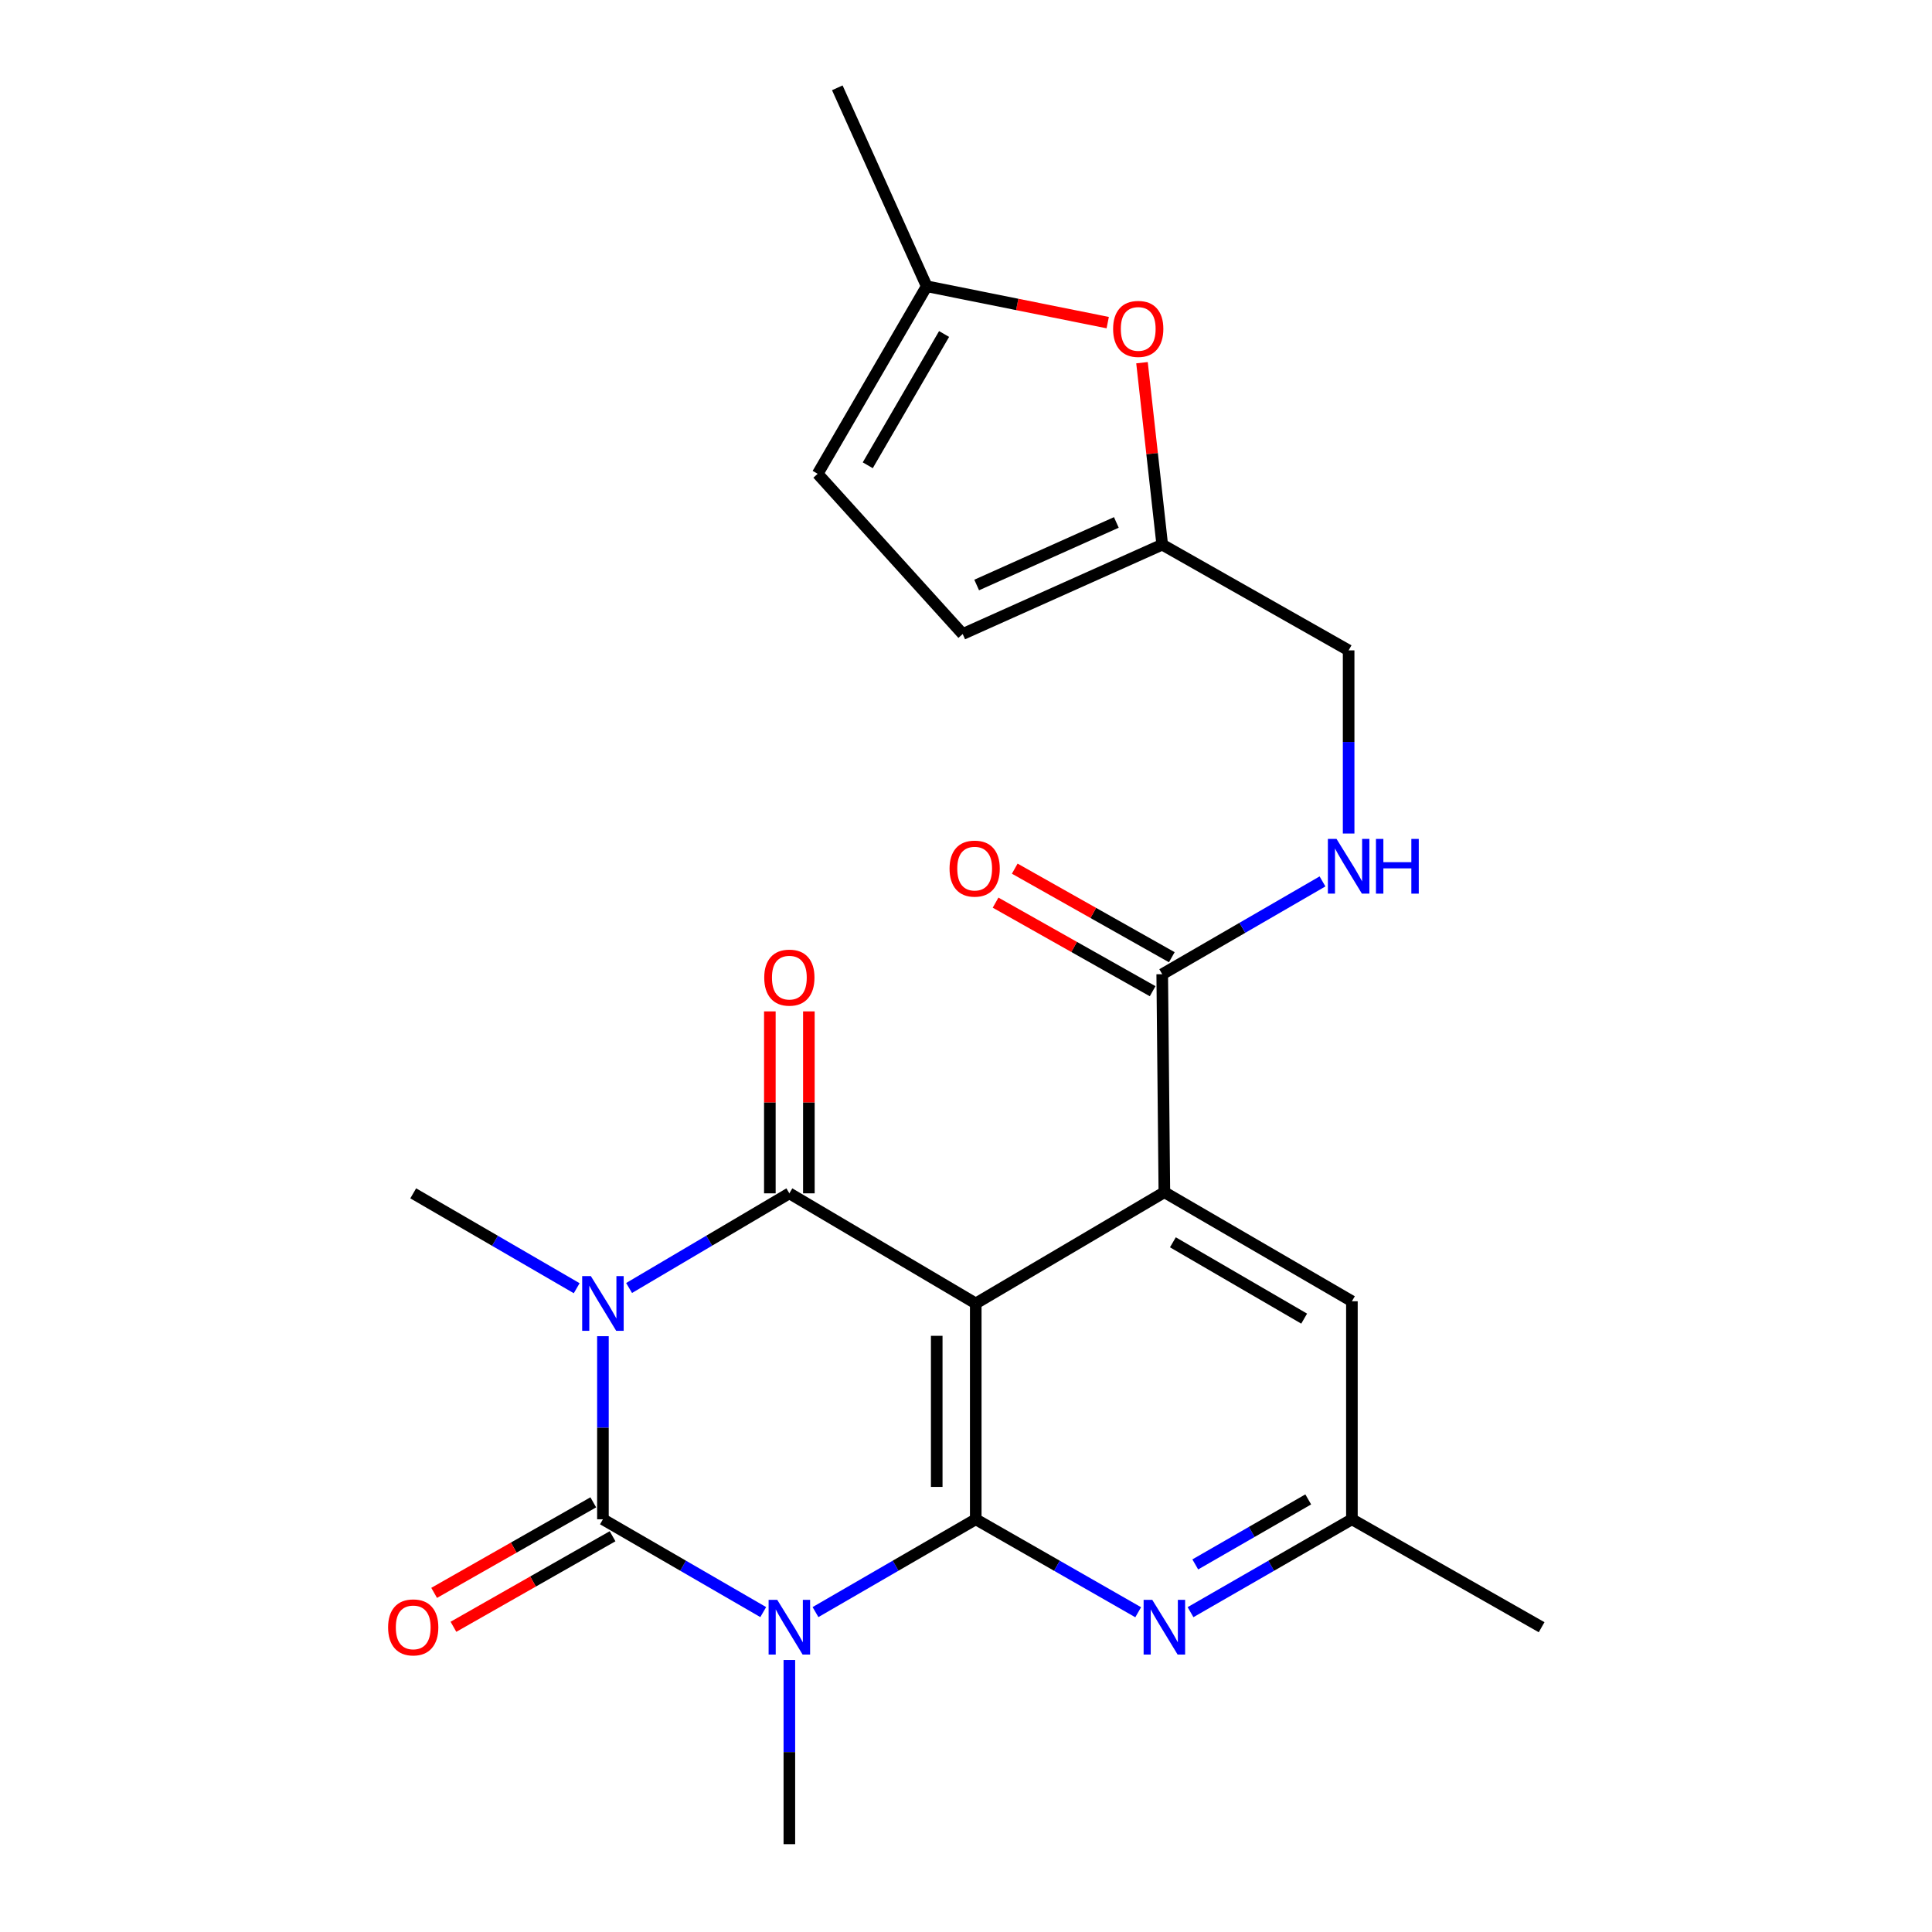 <?xml version='1.0' encoding='iso-8859-1'?>
<svg version='1.1' baseProfile='full'
              xmlns='http://www.w3.org/2000/svg'
                      xmlns:rdkit='http://www.rdkit.org/xml'
                      xmlns:xlink='http://www.w3.org/1999/xlink'
                  xml:space='preserve'
width='1000px' height='1000px' viewBox='0 0 1000 1000'>
<!-- END OF HEADER -->
<rect style='opacity:1.0;fill:#FFFFFF;stroke:none' width='1000' height='1000' x='0' y='0'> </rect>
<path class='bond-2' d='M 312.074,691.613 L 312.074,738.998' style='fill:none;fill-rule:evenodd;stroke:#0000FF;stroke-width:6px;stroke-linecap:butt;stroke-linejoin:miter;stroke-opacity:1' />
<path class='bond-2' d='M 312.074,738.998 L 312.074,786.383' style='fill:none;fill-rule:evenodd;stroke:#000000;stroke-width:6px;stroke-linecap:butt;stroke-linejoin:miter;stroke-opacity:1' />
<path class='bond-4' d='M 325.615,666.662 L 367.093,642.166' style='fill:none;fill-rule:evenodd;stroke:#0000FF;stroke-width:6px;stroke-linecap:butt;stroke-linejoin:miter;stroke-opacity:1' />
<path class='bond-4' d='M 367.093,642.166 L 408.571,617.67' style='fill:none;fill-rule:evenodd;stroke:#000000;stroke-width:6px;stroke-linecap:butt;stroke-linejoin:miter;stroke-opacity:1' />
<path class='bond-19' d='M 298.495,666.779 L 256.189,642.224' style='fill:none;fill-rule:evenodd;stroke:#0000FF;stroke-width:6px;stroke-linecap:butt;stroke-linejoin:miter;stroke-opacity:1' />
<path class='bond-19' d='M 256.189,642.224 L 213.882,617.67' style='fill:none;fill-rule:evenodd;stroke:#000000;stroke-width:6px;stroke-linecap:butt;stroke-linejoin:miter;stroke-opacity:1' />
<path class='bond-0' d='M 395.043,834.418 L 353.558,810.4' style='fill:none;fill-rule:evenodd;stroke:#0000FF;stroke-width:6px;stroke-linecap:butt;stroke-linejoin:miter;stroke-opacity:1' />
<path class='bond-0' d='M 353.558,810.4 L 312.074,786.383' style='fill:none;fill-rule:evenodd;stroke:#000000;stroke-width:6px;stroke-linecap:butt;stroke-linejoin:miter;stroke-opacity:1' />
<path class='bond-20' d='M 408.571,859.217 L 408.571,906.881' style='fill:none;fill-rule:evenodd;stroke:#0000FF;stroke-width:6px;stroke-linecap:butt;stroke-linejoin:miter;stroke-opacity:1' />
<path class='bond-20' d='M 408.571,906.881 L 408.571,954.545' style='fill:none;fill-rule:evenodd;stroke:#000000;stroke-width:6px;stroke-linecap:butt;stroke-linejoin:miter;stroke-opacity:1' />
<path class='bond-24' d='M 422.098,834.417 L 463.571,810.4' style='fill:none;fill-rule:evenodd;stroke:#0000FF;stroke-width:6px;stroke-linecap:butt;stroke-linejoin:miter;stroke-opacity:1' />
<path class='bond-24' d='M 463.571,810.4 L 505.045,786.383' style='fill:none;fill-rule:evenodd;stroke:#000000;stroke-width:6px;stroke-linecap:butt;stroke-linejoin:miter;stroke-opacity:1' />
<path class='bond-1' d='M 505.045,674.659 L 408.571,617.67' style='fill:none;fill-rule:evenodd;stroke:#000000;stroke-width:6px;stroke-linecap:butt;stroke-linejoin:miter;stroke-opacity:1' />
<path class='bond-3' d='M 505.045,674.659 L 505.045,786.383' style='fill:none;fill-rule:evenodd;stroke:#000000;stroke-width:6px;stroke-linecap:butt;stroke-linejoin:miter;stroke-opacity:1' />
<path class='bond-3' d='M 484.848,691.418 L 484.848,769.624' style='fill:none;fill-rule:evenodd;stroke:#000000;stroke-width:6px;stroke-linecap:butt;stroke-linejoin:miter;stroke-opacity:1' />
<path class='bond-5' d='M 505.045,674.659 L 602.675,617.087' style='fill:none;fill-rule:evenodd;stroke:#000000;stroke-width:6px;stroke-linecap:butt;stroke-linejoin:miter;stroke-opacity:1' />
<path class='bond-10' d='M 307.08,777.605 L 265.896,801.037' style='fill:none;fill-rule:evenodd;stroke:#000000;stroke-width:6px;stroke-linecap:butt;stroke-linejoin:miter;stroke-opacity:1' />
<path class='bond-10' d='M 265.896,801.037 L 224.713,824.469' style='fill:none;fill-rule:evenodd;stroke:#FF0000;stroke-width:6px;stroke-linecap:butt;stroke-linejoin:miter;stroke-opacity:1' />
<path class='bond-10' d='M 317.068,795.16 L 275.884,818.592' style='fill:none;fill-rule:evenodd;stroke:#000000;stroke-width:6px;stroke-linecap:butt;stroke-linejoin:miter;stroke-opacity:1' />
<path class='bond-10' d='M 275.884,818.592 L 234.701,842.024' style='fill:none;fill-rule:evenodd;stroke:#FF0000;stroke-width:6px;stroke-linecap:butt;stroke-linejoin:miter;stroke-opacity:1' />
<path class='bond-6' d='M 505.045,786.383 L 547.084,810.439' style='fill:none;fill-rule:evenodd;stroke:#000000;stroke-width:6px;stroke-linecap:butt;stroke-linejoin:miter;stroke-opacity:1' />
<path class='bond-6' d='M 547.084,810.439 L 589.123,834.495' style='fill:none;fill-rule:evenodd;stroke:#0000FF;stroke-width:6px;stroke-linecap:butt;stroke-linejoin:miter;stroke-opacity:1' />
<path class='bond-12' d='M 418.669,617.67 L 418.669,570.58' style='fill:none;fill-rule:evenodd;stroke:#000000;stroke-width:6px;stroke-linecap:butt;stroke-linejoin:miter;stroke-opacity:1' />
<path class='bond-12' d='M 418.669,570.58 L 418.669,523.489' style='fill:none;fill-rule:evenodd;stroke:#FF0000;stroke-width:6px;stroke-linecap:butt;stroke-linejoin:miter;stroke-opacity:1' />
<path class='bond-12' d='M 398.472,617.67 L 398.472,570.58' style='fill:none;fill-rule:evenodd;stroke:#000000;stroke-width:6px;stroke-linecap:butt;stroke-linejoin:miter;stroke-opacity:1' />
<path class='bond-12' d='M 398.472,570.58 L 398.472,523.489' style='fill:none;fill-rule:evenodd;stroke:#FF0000;stroke-width:6px;stroke-linecap:butt;stroke-linejoin:miter;stroke-opacity:1' />
<path class='bond-7' d='M 602.675,617.087 L 601.564,504.253' style='fill:none;fill-rule:evenodd;stroke:#000000;stroke-width:6px;stroke-linecap:butt;stroke-linejoin:miter;stroke-opacity:1' />
<path class='bond-14' d='M 602.675,617.087 L 699.745,673.526' style='fill:none;fill-rule:evenodd;stroke:#000000;stroke-width:6px;stroke-linecap:butt;stroke-linejoin:miter;stroke-opacity:1' />
<path class='bond-14' d='M 607.084,643.013 L 675.032,682.52' style='fill:none;fill-rule:evenodd;stroke:#000000;stroke-width:6px;stroke-linecap:butt;stroke-linejoin:miter;stroke-opacity:1' />
<path class='bond-25' d='M 616.215,834.457 L 657.98,810.42' style='fill:none;fill-rule:evenodd;stroke:#0000FF;stroke-width:6px;stroke-linecap:butt;stroke-linejoin:miter;stroke-opacity:1' />
<path class='bond-25' d='M 657.98,810.42 L 699.745,786.383' style='fill:none;fill-rule:evenodd;stroke:#000000;stroke-width:6px;stroke-linecap:butt;stroke-linejoin:miter;stroke-opacity:1' />
<path class='bond-25' d='M 618.67,809.741 L 647.905,792.915' style='fill:none;fill-rule:evenodd;stroke:#0000FF;stroke-width:6px;stroke-linecap:butt;stroke-linejoin:miter;stroke-opacity:1' />
<path class='bond-25' d='M 647.905,792.915 L 677.14,776.089' style='fill:none;fill-rule:evenodd;stroke:#000000;stroke-width:6px;stroke-linecap:butt;stroke-linejoin:miter;stroke-opacity:1' />
<path class='bond-11' d='M 601.564,504.253 L 643.044,480.235' style='fill:none;fill-rule:evenodd;stroke:#000000;stroke-width:6px;stroke-linecap:butt;stroke-linejoin:miter;stroke-opacity:1' />
<path class='bond-11' d='M 643.044,480.235 L 684.523,456.218' style='fill:none;fill-rule:evenodd;stroke:#0000FF;stroke-width:6px;stroke-linecap:butt;stroke-linejoin:miter;stroke-opacity:1' />
<path class='bond-18' d='M 606.525,495.456 L 565.878,472.535' style='fill:none;fill-rule:evenodd;stroke:#000000;stroke-width:6px;stroke-linecap:butt;stroke-linejoin:miter;stroke-opacity:1' />
<path class='bond-18' d='M 565.878,472.535 L 525.231,449.613' style='fill:none;fill-rule:evenodd;stroke:#FF0000;stroke-width:6px;stroke-linecap:butt;stroke-linejoin:miter;stroke-opacity:1' />
<path class='bond-18' d='M 596.604,513.049 L 555.957,490.127' style='fill:none;fill-rule:evenodd;stroke:#000000;stroke-width:6px;stroke-linecap:butt;stroke-linejoin:miter;stroke-opacity:1' />
<path class='bond-18' d='M 555.957,490.127 L 515.31,467.206' style='fill:none;fill-rule:evenodd;stroke:#FF0000;stroke-width:6px;stroke-linecap:butt;stroke-linejoin:miter;stroke-opacity:1' />
<path class='bond-8' d='M 591.096,187.731 L 596.33,234.818' style='fill:none;fill-rule:evenodd;stroke:#FF0000;stroke-width:6px;stroke-linecap:butt;stroke-linejoin:miter;stroke-opacity:1' />
<path class='bond-8' d='M 596.33,234.818 L 601.564,281.906' style='fill:none;fill-rule:evenodd;stroke:#000000;stroke-width:6px;stroke-linecap:butt;stroke-linejoin:miter;stroke-opacity:1' />
<path class='bond-13' d='M 573.352,166.988 L 526.508,157.578' style='fill:none;fill-rule:evenodd;stroke:#FF0000;stroke-width:6px;stroke-linecap:butt;stroke-linejoin:miter;stroke-opacity:1' />
<path class='bond-13' d='M 526.508,157.578 L 479.664,148.168' style='fill:none;fill-rule:evenodd;stroke:#000000;stroke-width:6px;stroke-linecap:butt;stroke-linejoin:miter;stroke-opacity:1' />
<path class='bond-9' d='M 601.564,281.906 L 698.05,336.628' style='fill:none;fill-rule:evenodd;stroke:#000000;stroke-width:6px;stroke-linecap:butt;stroke-linejoin:miter;stroke-opacity:1' />
<path class='bond-15' d='M 601.564,281.906 L 498.29,328.168' style='fill:none;fill-rule:evenodd;stroke:#000000;stroke-width:6px;stroke-linecap:butt;stroke-linejoin:miter;stroke-opacity:1' />
<path class='bond-15' d='M 577.817,270.413 L 505.525,302.797' style='fill:none;fill-rule:evenodd;stroke:#000000;stroke-width:6px;stroke-linecap:butt;stroke-linejoin:miter;stroke-opacity:1' />
<path class='bond-21' d='M 698.05,431.431 L 698.05,384.03' style='fill:none;fill-rule:evenodd;stroke:#0000FF;stroke-width:6px;stroke-linecap:butt;stroke-linejoin:miter;stroke-opacity:1' />
<path class='bond-21' d='M 698.05,384.03 L 698.05,336.628' style='fill:none;fill-rule:evenodd;stroke:#000000;stroke-width:6px;stroke-linecap:butt;stroke-linejoin:miter;stroke-opacity:1' />
<path class='bond-22' d='M 479.664,148.168 L 433.391,45.455' style='fill:none;fill-rule:evenodd;stroke:#000000;stroke-width:6px;stroke-linecap:butt;stroke-linejoin:miter;stroke-opacity:1' />
<path class='bond-26' d='M 479.664,148.168 L 423.225,245.237' style='fill:none;fill-rule:evenodd;stroke:#000000;stroke-width:6px;stroke-linecap:butt;stroke-linejoin:miter;stroke-opacity:1' />
<path class='bond-26' d='M 488.658,172.88 L 449.151,240.828' style='fill:none;fill-rule:evenodd;stroke:#000000;stroke-width:6px;stroke-linecap:butt;stroke-linejoin:miter;stroke-opacity:1' />
<path class='bond-17' d='M 699.745,673.526 L 699.745,786.383' style='fill:none;fill-rule:evenodd;stroke:#000000;stroke-width:6px;stroke-linecap:butt;stroke-linejoin:miter;stroke-opacity:1' />
<path class='bond-16' d='M 498.29,328.168 L 423.225,245.237' style='fill:none;fill-rule:evenodd;stroke:#000000;stroke-width:6px;stroke-linecap:butt;stroke-linejoin:miter;stroke-opacity:1' />
<path class='bond-23' d='M 699.745,786.383 L 797.936,842.25' style='fill:none;fill-rule:evenodd;stroke:#000000;stroke-width:6px;stroke-linecap:butt;stroke-linejoin:miter;stroke-opacity:1' />
<path  class='atom-0' d='M 305.814 660.499
L 315.094 675.499
Q 316.014 676.979, 317.494 679.659
Q 318.974 682.339, 319.054 682.499
L 319.054 660.499
L 322.814 660.499
L 322.814 688.819
L 318.934 688.819
L 308.974 672.419
Q 307.814 670.499, 306.574 668.299
Q 305.374 666.099, 305.014 665.419
L 305.014 688.819
L 301.334 688.819
L 301.334 660.499
L 305.814 660.499
' fill='#0000FF'/>
<path  class='atom-1' d='M 402.311 828.09
L 411.591 843.09
Q 412.511 844.57, 413.991 847.25
Q 415.471 849.93, 415.551 850.09
L 415.551 828.09
L 419.311 828.09
L 419.311 856.41
L 415.431 856.41
L 405.471 840.01
Q 404.311 838.09, 403.071 835.89
Q 401.871 833.69, 401.511 833.01
L 401.511 856.41
L 397.831 856.41
L 397.831 828.09
L 402.311 828.09
' fill='#0000FF'/>
<path  class='atom-7' d='M 596.415 828.09
L 605.695 843.09
Q 606.615 844.57, 608.095 847.25
Q 609.575 849.93, 609.655 850.09
L 609.655 828.09
L 613.415 828.09
L 613.415 856.41
L 609.535 856.41
L 599.575 840.01
Q 598.415 838.09, 597.175 835.89
Q 595.975 833.69, 595.615 833.01
L 595.615 856.41
L 591.935 856.41
L 591.935 828.09
L 596.415 828.09
' fill='#0000FF'/>
<path  class='atom-9' d='M 576.143 170.24
Q 576.143 163.44, 579.503 159.64
Q 582.863 155.84, 589.143 155.84
Q 595.423 155.84, 598.783 159.64
Q 602.143 163.44, 602.143 170.24
Q 602.143 177.12, 598.743 181.04
Q 595.343 184.92, 589.143 184.92
Q 582.903 184.92, 579.503 181.04
Q 576.143 177.16, 576.143 170.24
M 589.143 181.72
Q 593.463 181.72, 595.783 178.84
Q 598.143 175.92, 598.143 170.24
Q 598.143 164.68, 595.783 161.88
Q 593.463 159.04, 589.143 159.04
Q 584.823 159.04, 582.463 161.84
Q 580.143 164.64, 580.143 170.24
Q 580.143 175.96, 582.463 178.84
Q 584.823 181.72, 589.143 181.72
' fill='#FF0000'/>
<path  class='atom-11' d='M 200.882 842.33
Q 200.882 835.53, 204.242 831.73
Q 207.602 827.93, 213.882 827.93
Q 220.162 827.93, 223.522 831.73
Q 226.882 835.53, 226.882 842.33
Q 226.882 849.21, 223.482 853.13
Q 220.082 857.01, 213.882 857.01
Q 207.642 857.01, 204.242 853.13
Q 200.882 849.25, 200.882 842.33
M 213.882 853.81
Q 218.202 853.81, 220.522 850.93
Q 222.882 848.01, 222.882 842.33
Q 222.882 836.77, 220.522 833.97
Q 218.202 831.13, 213.882 831.13
Q 209.562 831.13, 207.202 833.93
Q 204.882 836.73, 204.882 842.33
Q 204.882 848.05, 207.202 850.93
Q 209.562 853.81, 213.882 853.81
' fill='#FF0000'/>
<path  class='atom-12' d='M 691.79 434.225
L 701.07 449.225
Q 701.99 450.705, 703.47 453.385
Q 704.95 456.065, 705.03 456.225
L 705.03 434.225
L 708.79 434.225
L 708.79 462.545
L 704.91 462.545
L 694.95 446.145
Q 693.79 444.225, 692.55 442.025
Q 691.35 439.825, 690.99 439.145
L 690.99 462.545
L 687.31 462.545
L 687.31 434.225
L 691.79 434.225
' fill='#0000FF'/>
<path  class='atom-12' d='M 712.19 434.225
L 716.03 434.225
L 716.03 446.265
L 730.51 446.265
L 730.51 434.225
L 734.35 434.225
L 734.35 462.545
L 730.51 462.545
L 730.51 449.465
L 716.03 449.465
L 716.03 462.545
L 712.19 462.545
L 712.19 434.225
' fill='#0000FF'/>
<path  class='atom-13' d='M 395.571 506.016
Q 395.571 499.216, 398.931 495.416
Q 402.291 491.616, 408.571 491.616
Q 414.851 491.616, 418.211 495.416
Q 421.571 499.216, 421.571 506.016
Q 421.571 512.896, 418.171 516.816
Q 414.771 520.696, 408.571 520.696
Q 402.331 520.696, 398.931 516.816
Q 395.571 512.936, 395.571 506.016
M 408.571 517.496
Q 412.891 517.496, 415.211 514.616
Q 417.571 511.696, 417.571 506.016
Q 417.571 500.456, 415.211 497.656
Q 412.891 494.816, 408.571 494.816
Q 404.251 494.816, 401.891 497.616
Q 399.571 500.416, 399.571 506.016
Q 399.571 511.736, 401.891 514.616
Q 404.251 517.496, 408.571 517.496
' fill='#FF0000'/>
<path  class='atom-19' d='M 491.484 449.587
Q 491.484 442.787, 494.844 438.987
Q 498.204 435.187, 504.484 435.187
Q 510.764 435.187, 514.124 438.987
Q 517.484 442.787, 517.484 449.587
Q 517.484 456.467, 514.084 460.387
Q 510.684 464.267, 504.484 464.267
Q 498.244 464.267, 494.844 460.387
Q 491.484 456.507, 491.484 449.587
M 504.484 461.067
Q 508.804 461.067, 511.124 458.187
Q 513.484 455.267, 513.484 449.587
Q 513.484 444.027, 511.124 441.227
Q 508.804 438.387, 504.484 438.387
Q 500.164 438.387, 497.804 441.187
Q 495.484 443.987, 495.484 449.587
Q 495.484 455.307, 497.804 458.187
Q 500.164 461.067, 504.484 461.067
' fill='#FF0000'/>
</svg>
